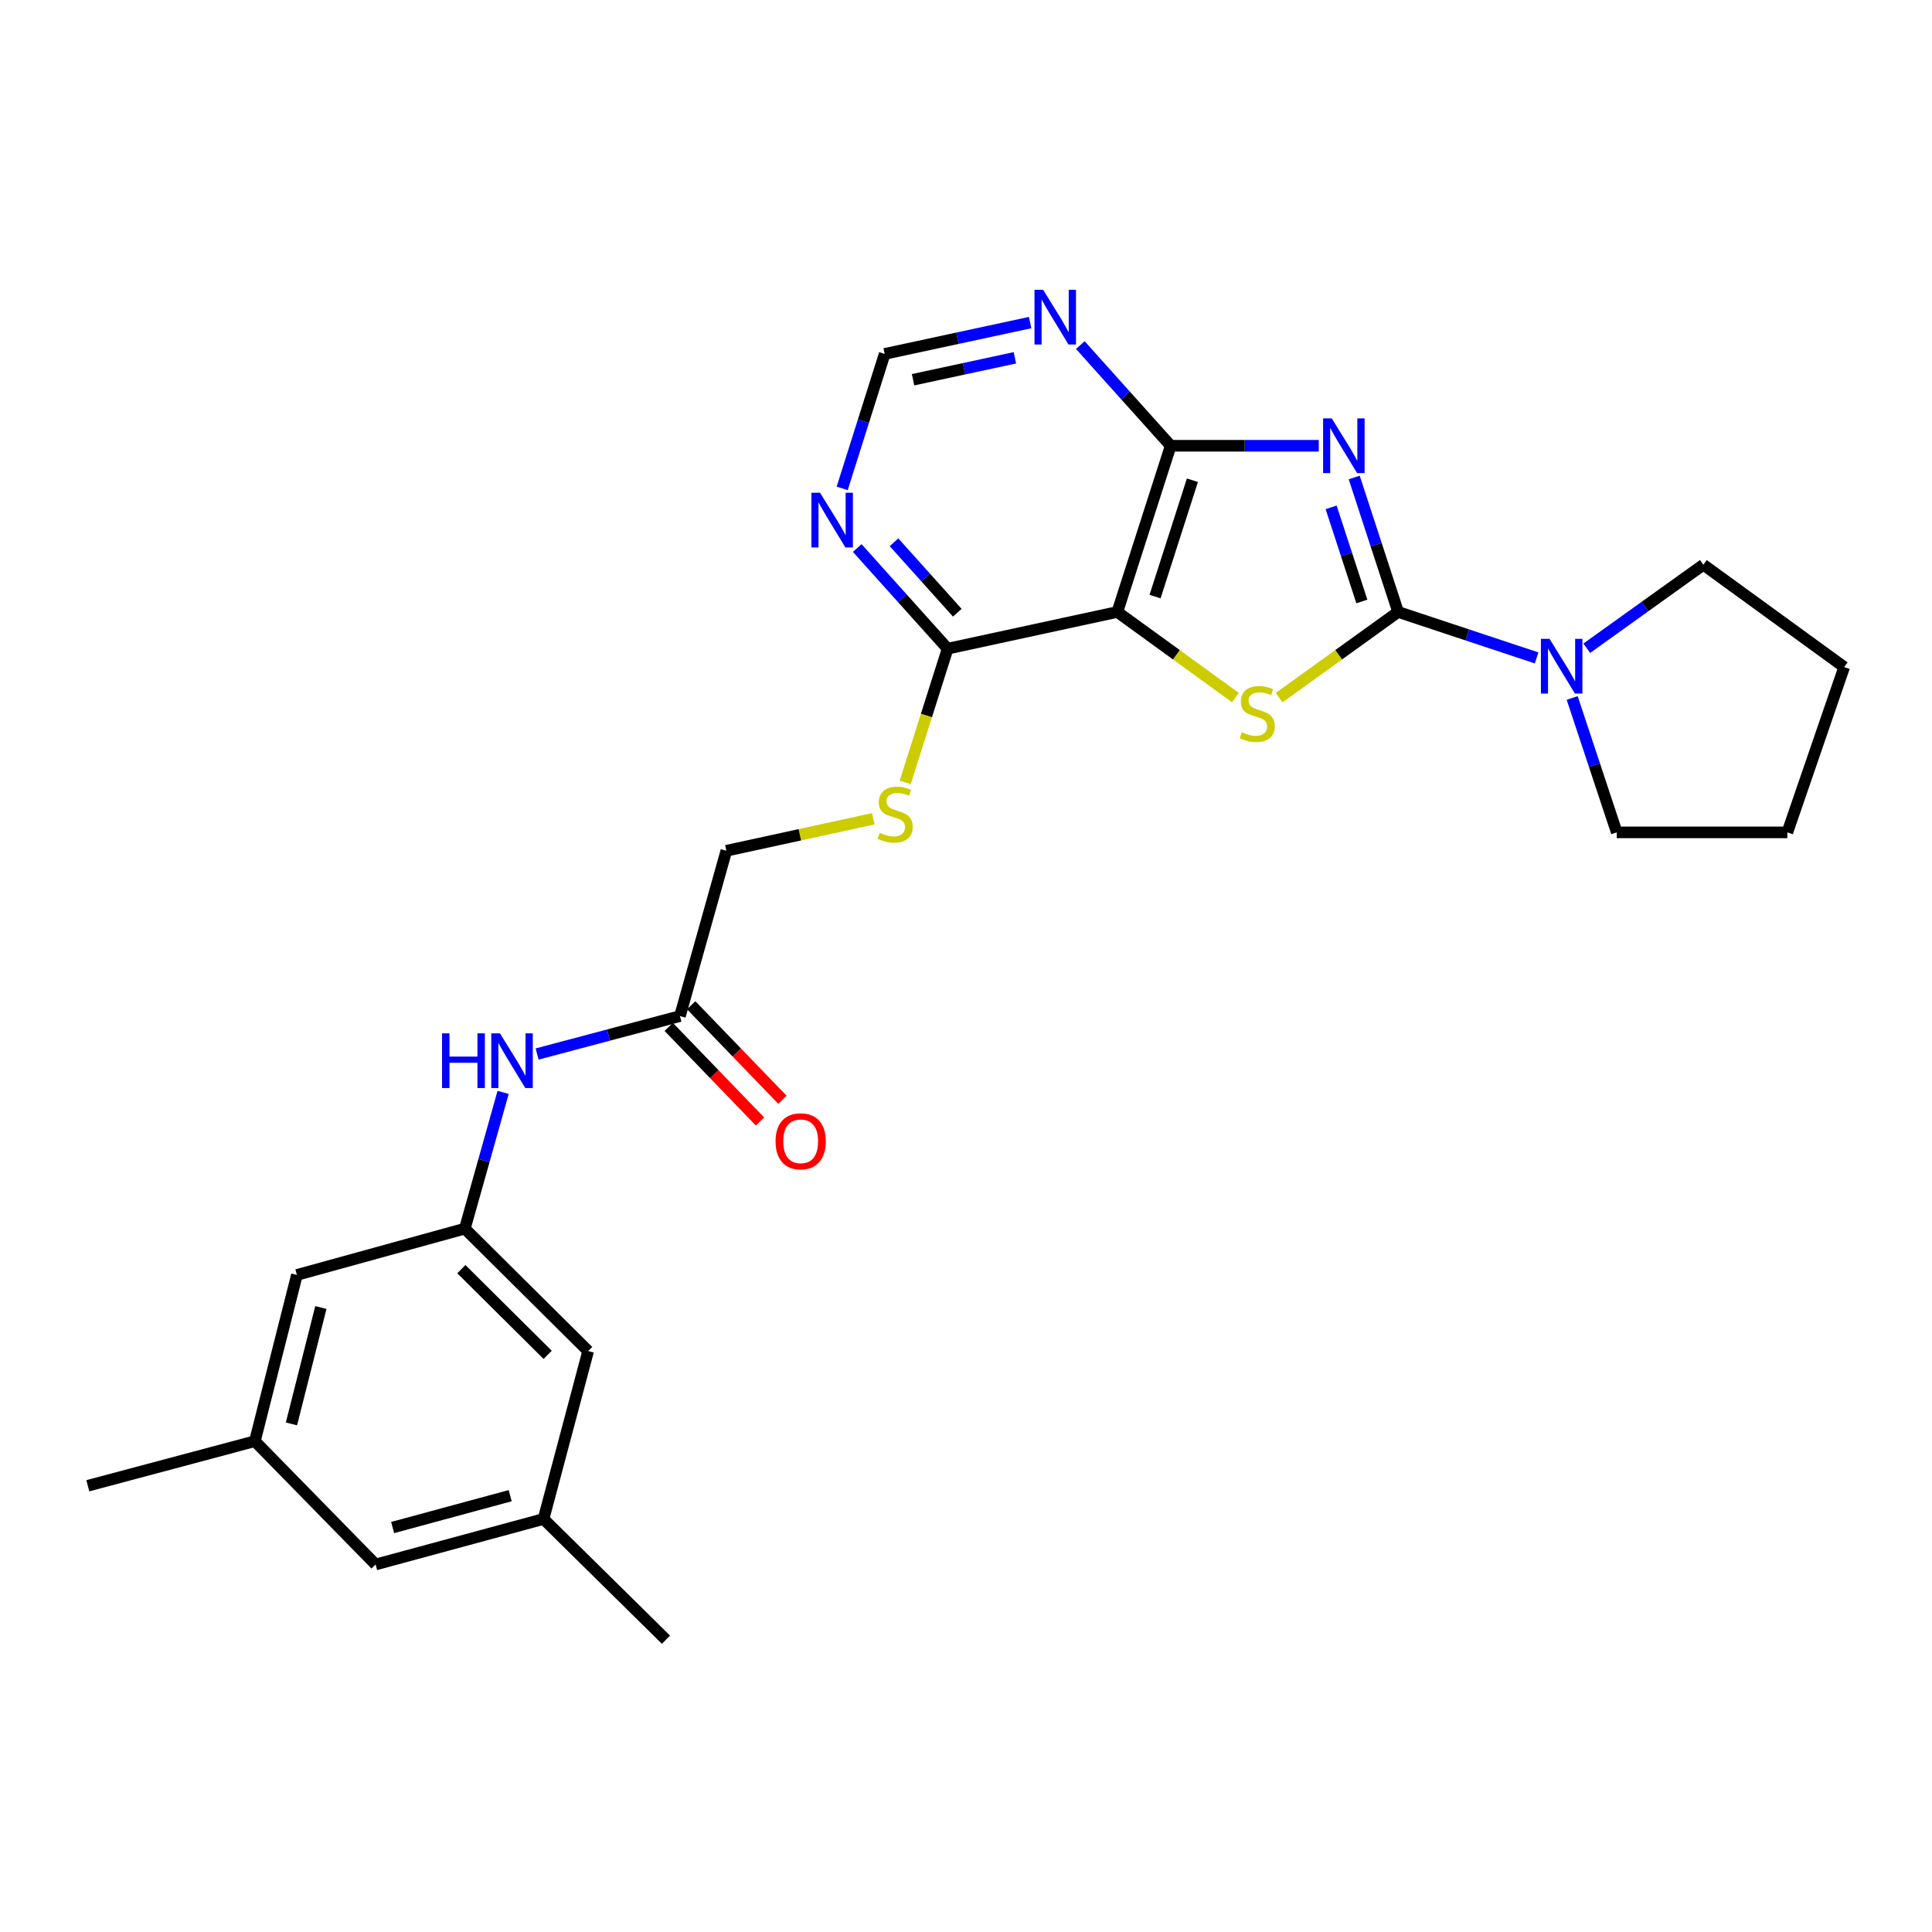 <?xml version='1.0' encoding='iso-8859-1'?>
<svg version='1.1' baseProfile='full'
              xmlns='http://www.w3.org/2000/svg'
                      xmlns:rdkit='http://www.rdkit.org/xml'
                      xmlns:xlink='http://www.w3.org/1999/xlink'
                  xml:space='preserve'
width='1000px' height='1000px' viewBox='0 0 1000 1000'>
<!-- END OF HEADER -->
<rect style='opacity:1.0;fill:#FFFFFF;stroke:none' width='1000' height='1000' x='0' y='0'> </rect>
<path class='bond-0' d='M 700.939,247.149 L 712.302,281.949' style='fill:none;fill-rule:evenodd;stroke:#0000FF;stroke-width:6px;stroke-linecap:butt;stroke-linejoin:miter;stroke-opacity:1' />
<path class='bond-0' d='M 712.302,281.949 L 723.664,316.748' style='fill:none;fill-rule:evenodd;stroke:#000000;stroke-width:6px;stroke-linecap:butt;stroke-linejoin:miter;stroke-opacity:1' />
<path class='bond-0' d='M 688.989,262.604 L 696.942,286.964' style='fill:none;fill-rule:evenodd;stroke:#0000FF;stroke-width:6px;stroke-linecap:butt;stroke-linejoin:miter;stroke-opacity:1' />
<path class='bond-0' d='M 696.942,286.964 L 704.896,311.323' style='fill:none;fill-rule:evenodd;stroke:#000000;stroke-width:6px;stroke-linecap:butt;stroke-linejoin:miter;stroke-opacity:1' />
<path class='bond-3' d='M 682.596,230.727 L 644.272,230.727' style='fill:none;fill-rule:evenodd;stroke:#0000FF;stroke-width:6px;stroke-linecap:butt;stroke-linejoin:miter;stroke-opacity:1' />
<path class='bond-3' d='M 644.272,230.727 L 605.948,230.727' style='fill:none;fill-rule:evenodd;stroke:#000000;stroke-width:6px;stroke-linecap:butt;stroke-linejoin:miter;stroke-opacity:1' />
<path class='bond-1' d='M 723.664,316.748 L 692.87,338.925' style='fill:none;fill-rule:evenodd;stroke:#000000;stroke-width:6px;stroke-linecap:butt;stroke-linejoin:miter;stroke-opacity:1' />
<path class='bond-1' d='M 692.87,338.925 L 662.076,361.102' style='fill:none;fill-rule:evenodd;stroke:#CCCC00;stroke-width:6px;stroke-linecap:butt;stroke-linejoin:miter;stroke-opacity:1' />
<path class='bond-4' d='M 723.664,316.748 L 759.503,328.639' style='fill:none;fill-rule:evenodd;stroke:#000000;stroke-width:6px;stroke-linecap:butt;stroke-linejoin:miter;stroke-opacity:1' />
<path class='bond-4' d='M 759.503,328.639 L 795.342,340.531' style='fill:none;fill-rule:evenodd;stroke:#0000FF;stroke-width:6px;stroke-linecap:butt;stroke-linejoin:miter;stroke-opacity:1' />
<path class='bond-26' d='M 639.433,361.054 L 608.88,338.901' style='fill:none;fill-rule:evenodd;stroke:#CCCC00;stroke-width:6px;stroke-linecap:butt;stroke-linejoin:miter;stroke-opacity:1' />
<path class='bond-26' d='M 608.88,338.901 L 578.328,316.748' style='fill:none;fill-rule:evenodd;stroke:#000000;stroke-width:6px;stroke-linecap:butt;stroke-linejoin:miter;stroke-opacity:1' />
<path class='bond-2' d='M 578.328,316.748 L 605.948,230.727' style='fill:none;fill-rule:evenodd;stroke:#000000;stroke-width:6px;stroke-linecap:butt;stroke-linejoin:miter;stroke-opacity:1' />
<path class='bond-2' d='M 597.855,308.784 L 617.189,248.57' style='fill:none;fill-rule:evenodd;stroke:#000000;stroke-width:6px;stroke-linecap:butt;stroke-linejoin:miter;stroke-opacity:1' />
<path class='bond-5' d='M 578.328,316.748 L 490.494,335.76' style='fill:none;fill-rule:evenodd;stroke:#000000;stroke-width:6px;stroke-linecap:butt;stroke-linejoin:miter;stroke-opacity:1' />
<path class='bond-6' d='M 605.948,230.727 L 582.558,204.674' style='fill:none;fill-rule:evenodd;stroke:#000000;stroke-width:6px;stroke-linecap:butt;stroke-linejoin:miter;stroke-opacity:1' />
<path class='bond-6' d='M 582.558,204.674 L 559.169,178.621' style='fill:none;fill-rule:evenodd;stroke:#0000FF;stroke-width:6px;stroke-linecap:butt;stroke-linejoin:miter;stroke-opacity:1' />
<path class='bond-20' d='M 821.307,335.528 L 851.482,313.916' style='fill:none;fill-rule:evenodd;stroke:#0000FF;stroke-width:6px;stroke-linecap:butt;stroke-linejoin:miter;stroke-opacity:1' />
<path class='bond-20' d='M 851.482,313.916 L 881.657,292.305' style='fill:none;fill-rule:evenodd;stroke:#000000;stroke-width:6px;stroke-linecap:butt;stroke-linejoin:miter;stroke-opacity:1' />
<path class='bond-21' d='M 813.758,361.26 L 825.294,396.049' style='fill:none;fill-rule:evenodd;stroke:#0000FF;stroke-width:6px;stroke-linecap:butt;stroke-linejoin:miter;stroke-opacity:1' />
<path class='bond-21' d='M 825.294,396.049 L 836.829,430.837' style='fill:none;fill-rule:evenodd;stroke:#000000;stroke-width:6px;stroke-linecap:butt;stroke-linejoin:miter;stroke-opacity:1' />
<path class='bond-9' d='M 490.494,335.76 L 479.513,370.368' style='fill:none;fill-rule:evenodd;stroke:#000000;stroke-width:6px;stroke-linecap:butt;stroke-linejoin:miter;stroke-opacity:1' />
<path class='bond-9' d='M 479.513,370.368 L 468.533,404.976' style='fill:none;fill-rule:evenodd;stroke:#CCCC00;stroke-width:6px;stroke-linecap:butt;stroke-linejoin:miter;stroke-opacity:1' />
<path class='bond-27' d='M 490.494,335.76 L 467.095,309.708' style='fill:none;fill-rule:evenodd;stroke:#000000;stroke-width:6px;stroke-linecap:butt;stroke-linejoin:miter;stroke-opacity:1' />
<path class='bond-27' d='M 467.095,309.708 L 443.697,283.656' style='fill:none;fill-rule:evenodd;stroke:#0000FF;stroke-width:6px;stroke-linecap:butt;stroke-linejoin:miter;stroke-opacity:1' />
<path class='bond-27' d='M 495.495,317.148 L 479.116,298.911' style='fill:none;fill-rule:evenodd;stroke:#000000;stroke-width:6px;stroke-linecap:butt;stroke-linejoin:miter;stroke-opacity:1' />
<path class='bond-27' d='M 479.116,298.911 L 462.737,280.675' style='fill:none;fill-rule:evenodd;stroke:#0000FF;stroke-width:6px;stroke-linecap:butt;stroke-linejoin:miter;stroke-opacity:1' />
<path class='bond-11' d='M 533.195,166.968 L 495.552,175.078' style='fill:none;fill-rule:evenodd;stroke:#0000FF;stroke-width:6px;stroke-linecap:butt;stroke-linejoin:miter;stroke-opacity:1' />
<path class='bond-11' d='M 495.552,175.078 L 457.91,183.188' style='fill:none;fill-rule:evenodd;stroke:#000000;stroke-width:6px;stroke-linecap:butt;stroke-linejoin:miter;stroke-opacity:1' />
<path class='bond-11' d='M 525.305,185.196 L 498.955,190.873' style='fill:none;fill-rule:evenodd;stroke:#0000FF;stroke-width:6px;stroke-linecap:butt;stroke-linejoin:miter;stroke-opacity:1' />
<path class='bond-11' d='M 498.955,190.873 L 472.606,196.55' style='fill:none;fill-rule:evenodd;stroke:#000000;stroke-width:6px;stroke-linecap:butt;stroke-linejoin:miter;stroke-opacity:1' />
<path class='bond-7' d='M 435.909,252.793 L 446.909,217.991' style='fill:none;fill-rule:evenodd;stroke:#0000FF;stroke-width:6px;stroke-linecap:butt;stroke-linejoin:miter;stroke-opacity:1' />
<path class='bond-7' d='M 446.909,217.991 L 457.91,183.188' style='fill:none;fill-rule:evenodd;stroke:#000000;stroke-width:6px;stroke-linecap:butt;stroke-linejoin:miter;stroke-opacity:1' />
<path class='bond-8' d='M 240.601,635.938 L 250.507,600.684' style='fill:none;fill-rule:evenodd;stroke:#000000;stroke-width:6px;stroke-linecap:butt;stroke-linejoin:miter;stroke-opacity:1' />
<path class='bond-8' d='M 250.507,600.684 L 260.413,565.429' style='fill:none;fill-rule:evenodd;stroke:#0000FF;stroke-width:6px;stroke-linecap:butt;stroke-linejoin:miter;stroke-opacity:1' />
<path class='bond-17' d='M 240.601,635.938 L 153.683,659.905' style='fill:none;fill-rule:evenodd;stroke:#000000;stroke-width:6px;stroke-linecap:butt;stroke-linejoin:miter;stroke-opacity:1' />
<path class='bond-18' d='M 240.601,635.938 L 304.432,699.303' style='fill:none;fill-rule:evenodd;stroke:#000000;stroke-width:6px;stroke-linecap:butt;stroke-linejoin:miter;stroke-opacity:1' />
<path class='bond-18' d='M 238.792,656.91 L 283.474,701.265' style='fill:none;fill-rule:evenodd;stroke:#000000;stroke-width:6px;stroke-linecap:butt;stroke-linejoin:miter;stroke-opacity:1' />
<path class='bond-16' d='M 452.025,423.803 L 413.99,432.082' style='fill:none;fill-rule:evenodd;stroke:#CCCC00;stroke-width:6px;stroke-linecap:butt;stroke-linejoin:miter;stroke-opacity:1' />
<path class='bond-16' d='M 413.99,432.082 L 375.956,440.361' style='fill:none;fill-rule:evenodd;stroke:#000000;stroke-width:6px;stroke-linecap:butt;stroke-linejoin:miter;stroke-opacity:1' />
<path class='bond-10' d='M 351.944,525.924 L 375.956,440.361' style='fill:none;fill-rule:evenodd;stroke:#000000;stroke-width:6px;stroke-linecap:butt;stroke-linejoin:miter;stroke-opacity:1' />
<path class='bond-12' d='M 351.944,525.924 L 314.979,535.743' style='fill:none;fill-rule:evenodd;stroke:#000000;stroke-width:6px;stroke-linecap:butt;stroke-linejoin:miter;stroke-opacity:1' />
<path class='bond-12' d='M 314.979,535.743 L 278.014,545.561' style='fill:none;fill-rule:evenodd;stroke:#0000FF;stroke-width:6px;stroke-linecap:butt;stroke-linejoin:miter;stroke-opacity:1' />
<path class='bond-13' d='M 346.131,531.535 L 369.749,556.001' style='fill:none;fill-rule:evenodd;stroke:#000000;stroke-width:6px;stroke-linecap:butt;stroke-linejoin:miter;stroke-opacity:1' />
<path class='bond-13' d='M 369.749,556.001 L 393.367,580.467' style='fill:none;fill-rule:evenodd;stroke:#FF0000;stroke-width:6px;stroke-linecap:butt;stroke-linejoin:miter;stroke-opacity:1' />
<path class='bond-13' d='M 357.756,520.313 L 381.374,544.779' style='fill:none;fill-rule:evenodd;stroke:#000000;stroke-width:6px;stroke-linecap:butt;stroke-linejoin:miter;stroke-opacity:1' />
<path class='bond-13' d='M 381.374,544.779 L 404.991,569.245' style='fill:none;fill-rule:evenodd;stroke:#FF0000;stroke-width:6px;stroke-linecap:butt;stroke-linejoin:miter;stroke-opacity:1' />
<path class='bond-14' d='M 131.924,745.953 L 153.683,659.905' style='fill:none;fill-rule:evenodd;stroke:#000000;stroke-width:6px;stroke-linecap:butt;stroke-linejoin:miter;stroke-opacity:1' />
<path class='bond-14' d='M 150.852,737.007 L 166.083,676.774' style='fill:none;fill-rule:evenodd;stroke:#000000;stroke-width:6px;stroke-linecap:butt;stroke-linejoin:miter;stroke-opacity:1' />
<path class='bond-22' d='M 131.924,745.953 L 45.455,769.031' style='fill:none;fill-rule:evenodd;stroke:#000000;stroke-width:6px;stroke-linecap:butt;stroke-linejoin:miter;stroke-opacity:1' />
<path class='bond-29' d='M 131.924,745.953 L 194.417,809.775' style='fill:none;fill-rule:evenodd;stroke:#000000;stroke-width:6px;stroke-linecap:butt;stroke-linejoin:miter;stroke-opacity:1' />
<path class='bond-15' d='M 281.336,786.221 L 304.432,699.303' style='fill:none;fill-rule:evenodd;stroke:#000000;stroke-width:6px;stroke-linecap:butt;stroke-linejoin:miter;stroke-opacity:1' />
<path class='bond-19' d='M 281.336,786.221 L 194.417,809.775' style='fill:none;fill-rule:evenodd;stroke:#000000;stroke-width:6px;stroke-linecap:butt;stroke-linejoin:miter;stroke-opacity:1' />
<path class='bond-19' d='M 264.072,774.159 L 203.229,790.647' style='fill:none;fill-rule:evenodd;stroke:#000000;stroke-width:6px;stroke-linecap:butt;stroke-linejoin:miter;stroke-opacity:1' />
<path class='bond-23' d='M 281.336,786.221 L 344.7,848.705' style='fill:none;fill-rule:evenodd;stroke:#000000;stroke-width:6px;stroke-linecap:butt;stroke-linejoin:miter;stroke-opacity:1' />
<path class='bond-25' d='M 881.657,292.305 L 954.545,345.275' style='fill:none;fill-rule:evenodd;stroke:#000000;stroke-width:6px;stroke-linecap:butt;stroke-linejoin:miter;stroke-opacity:1' />
<path class='bond-24' d='M 836.829,430.837 L 925.13,430.837' style='fill:none;fill-rule:evenodd;stroke:#000000;stroke-width:6px;stroke-linecap:butt;stroke-linejoin:miter;stroke-opacity:1' />
<path class='bond-28' d='M 925.13,430.837 L 954.545,345.275' style='fill:none;fill-rule:evenodd;stroke:#000000;stroke-width:6px;stroke-linecap:butt;stroke-linejoin:miter;stroke-opacity:1' />
<path  class='atom-0' d='M 689.317 216.567
L 698.597 231.567
Q 699.517 233.047, 700.997 235.727
Q 702.477 238.407, 702.557 238.567
L 702.557 216.567
L 706.317 216.567
L 706.317 244.887
L 702.437 244.887
L 692.477 228.487
Q 691.317 226.567, 690.077 224.367
Q 688.877 222.167, 688.517 221.487
L 688.517 244.887
L 684.837 244.887
L 684.837 216.567
L 689.317 216.567
' fill='#0000FF'/>
<path  class='atom-2' d='M 642.749 378.979
Q 643.069 379.099, 644.389 379.659
Q 645.709 380.219, 647.149 380.579
Q 648.629 380.899, 650.069 380.899
Q 652.749 380.899, 654.309 379.619
Q 655.869 378.299, 655.869 376.019
Q 655.869 374.459, 655.069 373.499
Q 654.309 372.539, 653.109 372.019
Q 651.909 371.499, 649.909 370.899
Q 647.389 370.139, 645.869 369.419
Q 644.389 368.699, 643.309 367.179
Q 642.269 365.659, 642.269 363.099
Q 642.269 359.539, 644.669 357.339
Q 647.109 355.139, 651.909 355.139
Q 655.189 355.139, 658.909 356.699
L 657.989 359.779
Q 654.589 358.379, 652.029 358.379
Q 649.269 358.379, 647.749 359.539
Q 646.229 360.659, 646.269 362.619
Q 646.269 364.139, 647.029 365.059
Q 647.829 365.979, 648.949 366.499
Q 650.109 367.019, 652.029 367.619
Q 654.589 368.419, 656.109 369.219
Q 657.629 370.019, 658.709 371.659
Q 659.829 373.259, 659.829 376.019
Q 659.829 379.939, 657.189 382.059
Q 654.589 384.139, 650.229 384.139
Q 647.709 384.139, 645.789 383.579
Q 643.909 383.059, 641.669 382.139
L 642.749 378.979
' fill='#CCCC00'/>
<path  class='atom-5' d='M 802.051 330.675
L 811.331 345.675
Q 812.251 347.155, 813.731 349.835
Q 815.211 352.515, 815.291 352.675
L 815.291 330.675
L 819.051 330.675
L 819.051 358.995
L 815.171 358.995
L 805.211 342.595
Q 804.051 340.675, 802.811 338.475
Q 801.611 336.275, 801.251 335.595
L 801.251 358.995
L 797.571 358.995
L 797.571 330.675
L 802.051 330.675
' fill='#0000FF'/>
<path  class='atom-7' d='M 539.932 150.007
L 549.212 165.007
Q 550.132 166.487, 551.612 169.167
Q 553.092 171.847, 553.172 172.007
L 553.172 150.007
L 556.932 150.007
L 556.932 178.327
L 553.052 178.327
L 543.092 161.927
Q 541.932 160.007, 540.692 157.807
Q 539.492 155.607, 539.132 154.927
L 539.132 178.327
L 535.452 178.327
L 535.452 150.007
L 539.932 150.007
' fill='#0000FF'/>
<path  class='atom-8' d='M 424.46 255.049
L 433.74 270.049
Q 434.66 271.529, 436.14 274.209
Q 437.62 276.889, 437.7 277.049
L 437.7 255.049
L 441.46 255.049
L 441.46 283.369
L 437.58 283.369
L 427.62 266.969
Q 426.46 265.049, 425.22 262.849
Q 424.02 260.649, 423.66 259.969
L 423.66 283.369
L 419.98 283.369
L 419.98 255.049
L 424.46 255.049
' fill='#0000FF'/>
<path  class='atom-10' d='M 455.341 431.06
Q 455.661 431.18, 456.981 431.74
Q 458.301 432.3, 459.741 432.66
Q 461.221 432.98, 462.661 432.98
Q 465.341 432.98, 466.901 431.7
Q 468.461 430.38, 468.461 428.1
Q 468.461 426.54, 467.661 425.58
Q 466.901 424.62, 465.701 424.1
Q 464.501 423.58, 462.501 422.98
Q 459.981 422.22, 458.461 421.5
Q 456.981 420.78, 455.901 419.26
Q 454.861 417.74, 454.861 415.18
Q 454.861 411.62, 457.261 409.42
Q 459.701 407.22, 464.501 407.22
Q 467.781 407.22, 471.501 408.78
L 470.581 411.86
Q 467.181 410.46, 464.621 410.46
Q 461.861 410.46, 460.341 411.62
Q 458.821 412.74, 458.861 414.7
Q 458.861 416.22, 459.621 417.14
Q 460.421 418.06, 461.541 418.58
Q 462.701 419.1, 464.621 419.7
Q 467.181 420.5, 468.701 421.3
Q 470.221 422.1, 471.301 423.74
Q 472.421 425.34, 472.421 428.1
Q 472.421 432.02, 469.781 434.14
Q 467.181 436.22, 462.821 436.22
Q 460.301 436.22, 458.381 435.66
Q 456.501 435.14, 454.261 434.22
L 455.341 431.06
' fill='#CCCC00'/>
<path  class='atom-13' d='M 228.806 534.851
L 232.646 534.851
L 232.646 546.891
L 247.126 546.891
L 247.126 534.851
L 250.966 534.851
L 250.966 563.171
L 247.126 563.171
L 247.126 550.091
L 232.646 550.091
L 232.646 563.171
L 228.806 563.171
L 228.806 534.851
' fill='#0000FF'/>
<path  class='atom-13' d='M 258.766 534.851
L 268.046 549.851
Q 268.966 551.331, 270.446 554.011
Q 271.926 556.691, 272.006 556.851
L 272.006 534.851
L 275.766 534.851
L 275.766 563.171
L 271.886 563.171
L 261.926 546.771
Q 260.766 544.851, 259.526 542.651
Q 258.326 540.451, 257.966 539.771
L 257.966 563.171
L 254.286 563.171
L 254.286 534.851
L 258.766 534.851
' fill='#0000FF'/>
<path  class='atom-14' d='M 401.428 590.733
Q 401.428 583.933, 404.788 580.133
Q 408.148 576.333, 414.428 576.333
Q 420.708 576.333, 424.068 580.133
Q 427.428 583.933, 427.428 590.733
Q 427.428 597.613, 424.028 601.533
Q 420.628 605.413, 414.428 605.413
Q 408.188 605.413, 404.788 601.533
Q 401.428 597.653, 401.428 590.733
M 414.428 602.213
Q 418.748 602.213, 421.068 599.333
Q 423.428 596.413, 423.428 590.733
Q 423.428 585.173, 421.068 582.373
Q 418.748 579.533, 414.428 579.533
Q 410.108 579.533, 407.748 582.333
Q 405.428 585.133, 405.428 590.733
Q 405.428 596.453, 407.748 599.333
Q 410.108 602.213, 414.428 602.213
' fill='#FF0000'/>
</svg>
